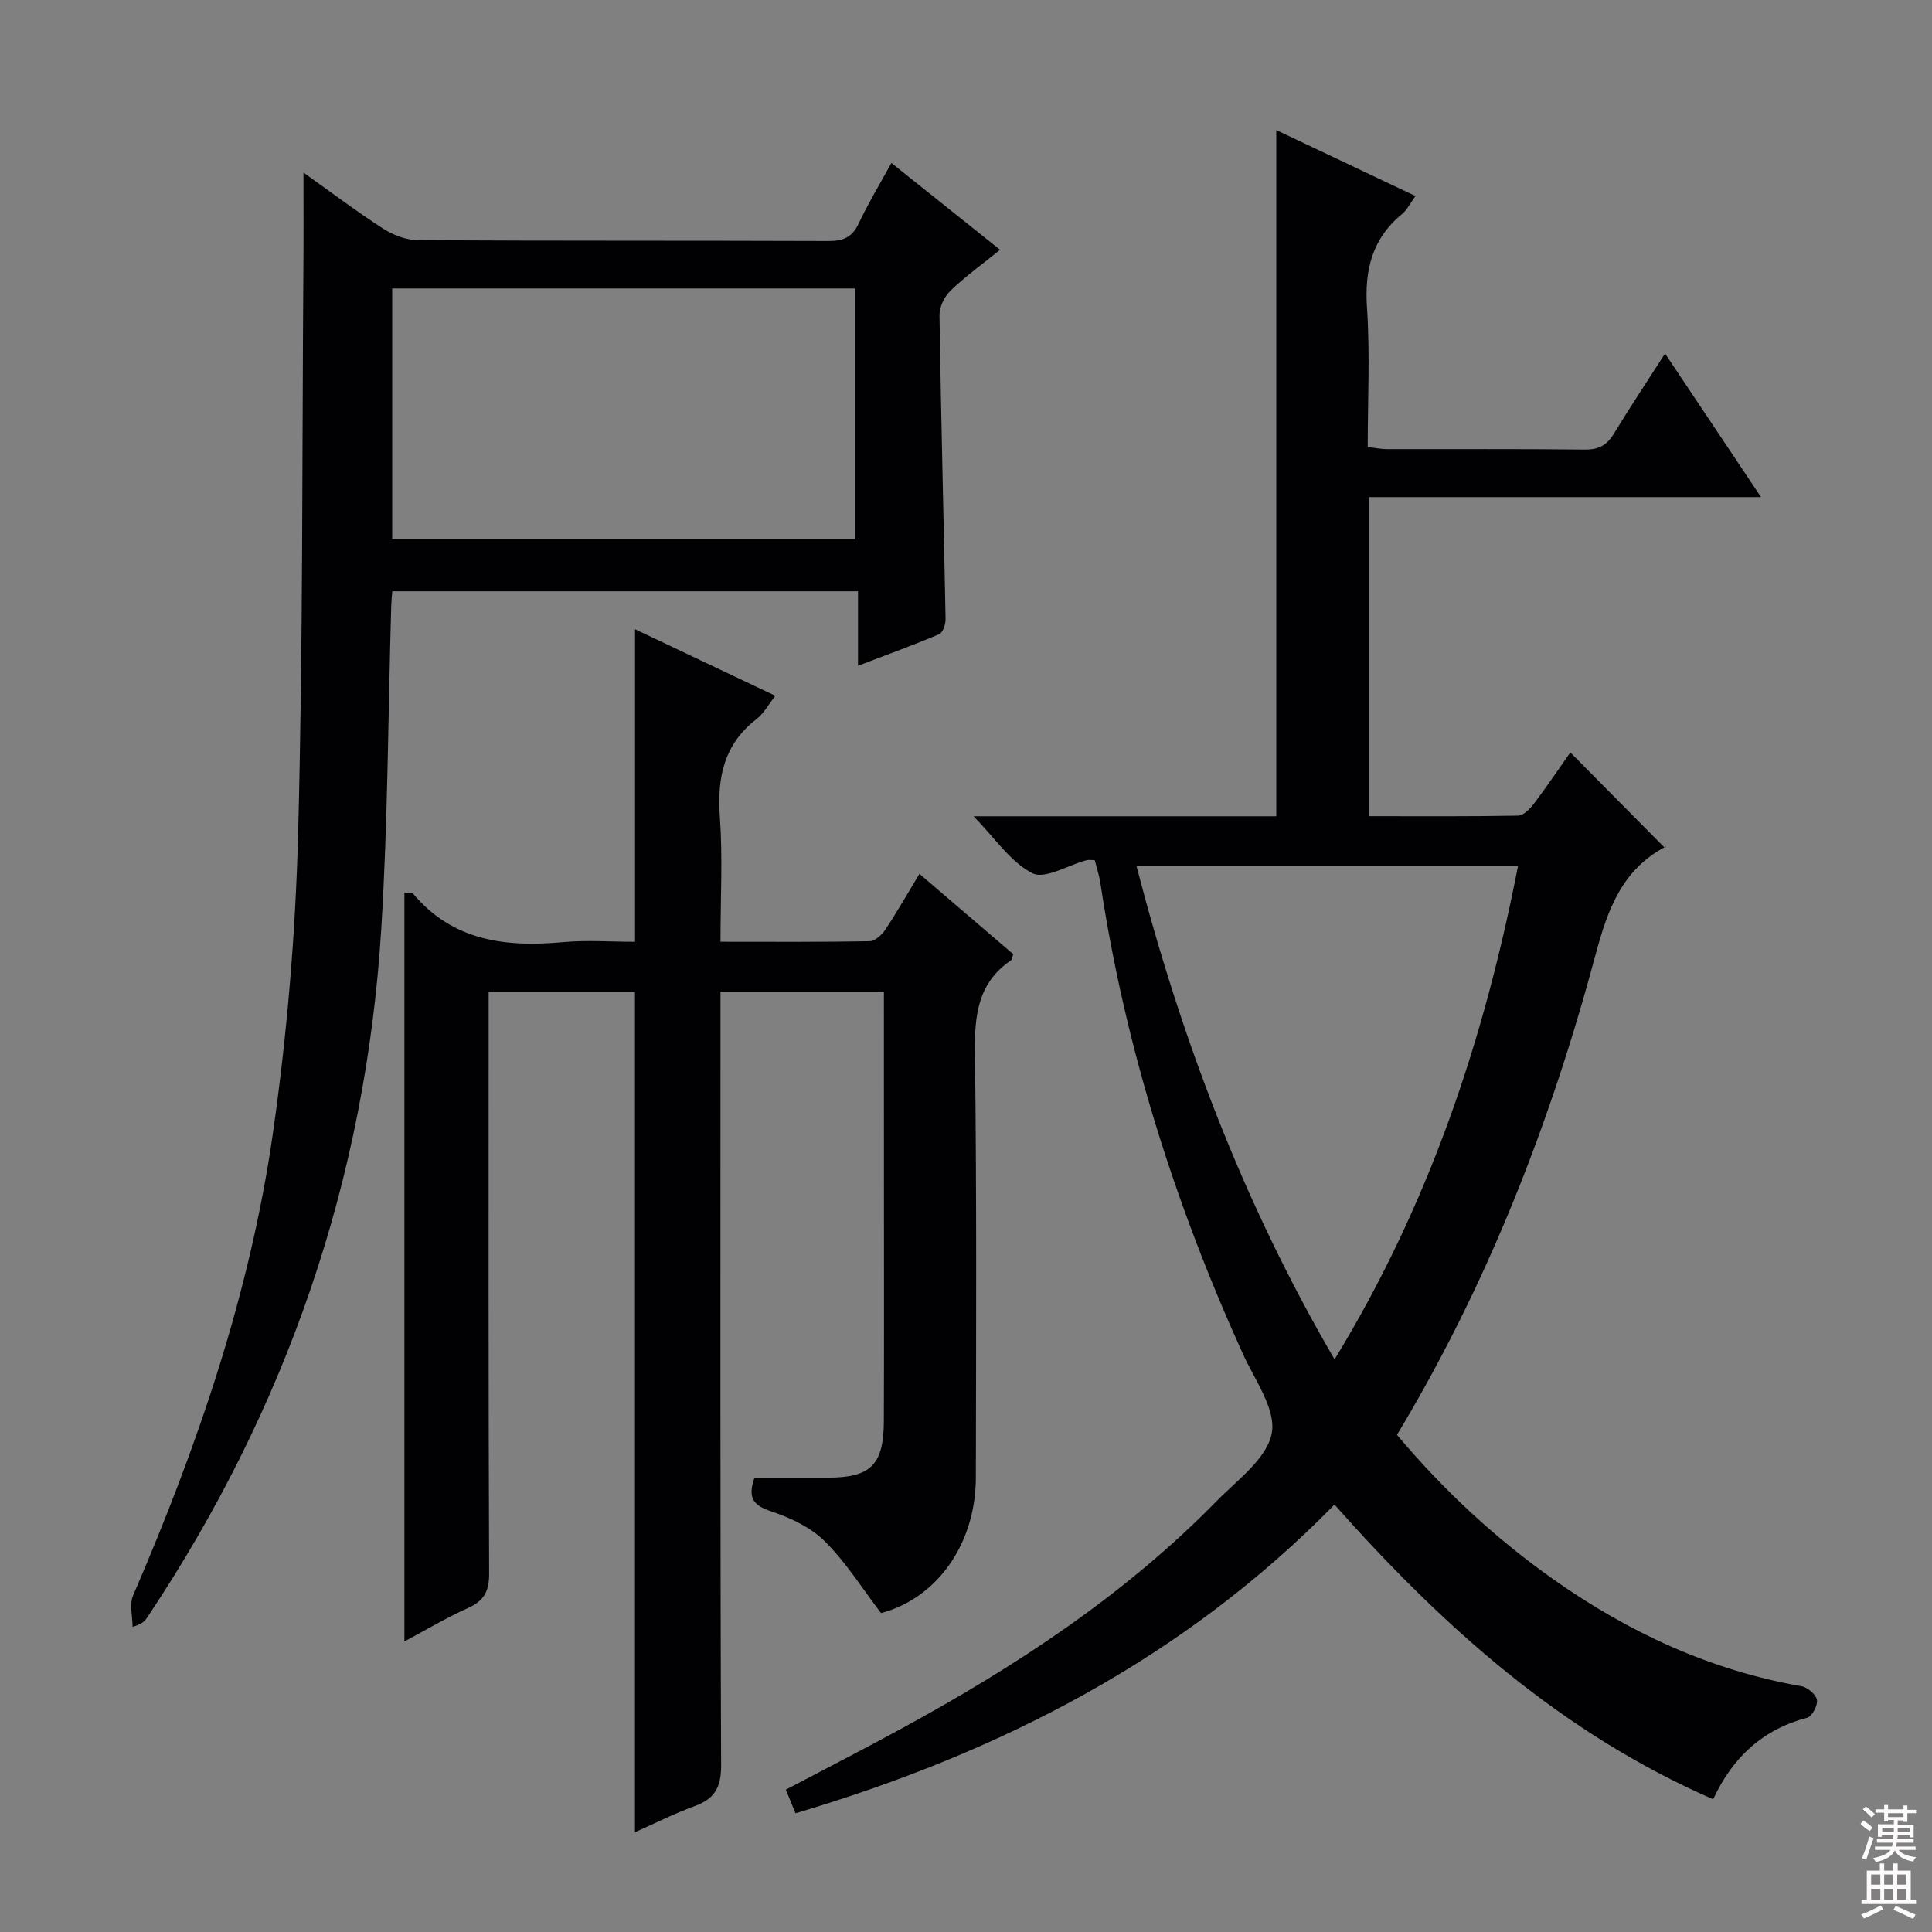 <svg enable-background="new 0 0 400 400" viewBox="0 0 400 400" xmlns="http://www.w3.org/2000/svg"><rect x="0" y="0" width="400" height="400" fill="#808080" stroke="none"/><g fill="#010103"><path d="m226.66 178.09c-.75 0-1.27-.11-1.73.02-3.81 1.01-8.61 4.01-11.19 2.68-4.57-2.35-7.79-7.32-12.17-11.79h62.67c0-47.55 0-94.56 0-142.07 9.54 4.52 18.95 8.98 28.81 13.65-1.05 1.45-1.69 2.84-2.75 3.71-6.22 5.11-7.81 11.58-7.28 19.45.64 9.44.15 18.95.15 28.81 1.47.17 2.72.44 3.98.44 13.66.03 27.33-.07 40.99.09 2.88.03 4.56-.92 6.01-3.31 3.27-5.39 6.77-10.63 10.58-16.57 6.63 9.92 12.96 19.39 19.87 29.72-27.52 0-54.17 0-81.11 0v66.06c10.31 0 20.57.08 30.82-.11 1.13-.02 2.48-1.43 3.3-2.51 2.7-3.58 5.21-7.31 7.51-10.58 6.46 6.52 12.85 12.98 19.63 19.83.31-.88.29-.42.09-.31-9.01 4.74-11.99 12.99-14.48 22.3-9.33 34.78-22.28 68.15-41.13 99.47 9.54 11.34 20.29 21.39 32.42 29.94 15.54 10.96 32.43 18.8 51.3 22.1 1.27.22 3.01 1.69 3.23 2.83.21 1.11-1.01 3.43-2 3.69-9.18 2.4-15.43 8.15-19.49 16.89-31.41-13.71-55.89-35.65-78.4-61.01-31.13 31.8-69.14 51.32-111.59 63.91-.66-1.61-1.24-3.05-2-4.89 8.05-4.24 15.99-8.31 23.83-12.58 23.78-12.94 46.28-27.69 65.33-47.14 4.3-4.39 10.44-8.82 11.44-14.05.94-4.96-3.54-11.09-6.01-16.53-14.13-31.18-24.35-63.52-29.47-97.42-.26-1.65-.79-3.22-1.16-4.72zm87.64 1.15c-26.51 0-52.55 0-79.02 0 9.29 35.84 22.13 69.83 41.03 102.21 19.59-32.08 30.97-66.14 37.99-102.21z"/><path d="m183 205.28c-11.38 0-22.17 0-33.83 0v5.75c0 51.49-.08 102.98.13 154.46.02 4.62-1.38 6.96-5.54 8.47-4.15 1.51-8.12 3.53-12.3 5.38 0-58.24 0-115.95 0-173.97-9.76 0-19.67 0-30.29 0v5.87c0 38.16-.06 76.32.1 114.47.02 3.69-1.02 5.71-4.37 7.21-4.52 2.03-8.79 4.59-13.17 6.92 0-51.8 0-103.36 0-155.03 1.17.12 1.63.03 1.77.2 8.27 9.84 19.21 11.14 31.08 10.05 4.92-.45 9.92-.07 14.9-.07 0-21.66 0-42.89 0-64.71 9.58 4.54 19.1 9.06 29.05 13.78-1.46 1.85-2.4 3.66-3.87 4.79-6.77 5.23-8.21 12.11-7.62 20.27.6 8.41.13 16.89.13 25.86 10.65 0 20.76.08 30.88-.11 1.12-.02 2.54-1.33 3.26-2.41 2.39-3.6 4.53-7.36 7.05-11.54 6.6 5.65 13.06 11.18 19.42 16.63-.22.66-.23 1.11-.44 1.25-6.89 4.68-7.59 11.39-7.49 19.13.38 29.32.24 58.65.19 87.98-.03 13.85-8.13 25.02-19.63 28.06-3.92-5.13-7.27-10.54-11.67-14.89-2.94-2.91-7.18-4.88-11.19-6.21-3.77-1.25-4.74-2.96-3.33-6.94h15.21c8.82 0 11.52-2.65 11.56-11.64.06-16.33.02-32.66.02-48.99-.01-13.15-.01-26.31-.01-40.02z"/><path d="m62.83 35.73c5.37 3.82 10.8 7.92 16.5 11.61 2.08 1.35 4.81 2.37 7.25 2.39 28.33.16 56.66.06 84.98.17 3.05.01 4.87-.78 6.21-3.61 1.97-4.18 4.38-8.16 6.78-12.55 7.08 5.66 13.95 11.14 22.51 17.98-3.69 2.98-7.19 5.5-10.26 8.45-1.27 1.22-2.32 3.4-2.29 5.12.31 20.96.87 41.91 1.26 62.87.02 1.07-.55 2.82-1.32 3.14-5.29 2.25-10.71 4.21-16.81 6.54 0-5.55 0-10.32 0-15.42-32.4 0-64.26 0-96.43 0-.08 1.09-.18 2.05-.21 3.01-.65 22.28-.69 44.6-2.06 66.84-3.2 51.89-19.63 99.45-48.52 142.69-.45.68-1.01 1.28-2.97 1.86 0-2.18-.69-4.65.1-6.48 13.28-30.77 24.16-62.34 28.93-95.56 2.95-20.52 4.69-41.33 5.24-62.05 1.03-38.95.81-77.93 1.09-116.9.06-6.64.02-13.26.02-20.1zm18.37 75.91h95.9c0-17.55 0-34.74 0-51.92-32.22 0-63.96 0-95.9 0z"/></g><path d="m385.2 377.6.6-.7c.6.4 1.3.9 1.9 1.5l-.6.7c-.8-.5-1.4-1-1.9-1.5zm.3 7.1c.6-1.4 1.1-2.9 1.5-4.5.3.1.6.3.9.4-.5 1.4-1 2.9-1.5 4.4zm.2-10.1.6-.6c.7.5 1.3 1.1 1.9 1.6l-.7.7c-.6-.6-1.2-1.2-1.8-1.7zm8.4-.8h.8v.9h1.8v.7h-1.8v1.8h-.8v-.3h-1.2v.9h3.3v2.6h-.8v-.4h-2.5c0 .3 0 .6-.1.8h3.4v.7h-3.5c0 .3-.1.6-.1.8h4v.7h-3.5c.7.9 1.9 1.3 3.6 1.5-.2.2-.4.5-.6.9-1.9-.3-3.2-1.1-3.8-2.3-.5 1.1-1.8 2-3.9 2.4-.2-.3-.4-.5-.6-.8 1.9-.4 3.1-.9 3.6-1.7h-3.2v-.7h3.5c.1-.2.1-.5.2-.8h-3.3v-.7h3.4c0-.2 0-.5 0-.8h-2.4v.3h-.8v-2.6h3.3v-.9h-1.2v.3h-.8v-1.8h-1.8v-.7h1.8v-.9h.8v.9h3.2zm-4.4 5.5h2.4c0-.3 0-.6 0-.9h-2.4zm1.2-3.1h3.2v-.8h-3.2zm4.4 2.2h-2.4v.9h2.5v-.9z" fill="#fcfafa"/><path d="m389.2 385.8h.9v1.5h1.9v-1.5h.9v1.5h2.7v6h1.1v.9h-11.3v-.9h1.1v-6h2.7zm.2 8.7.5.8c-1.2.6-2.5 1.3-4 1.9-.2-.3-.3-.6-.6-.8 1.6-.6 3-1.3 4.1-1.9zm-2-4.3h1.9v-2.1h-1.9zm0 3.1h1.9v-2.2h-1.9zm2.7-3.1h1.9v-2.1h-1.9zm0 3.1h1.9v-2.2h-1.9zm2.4 1.3c1.4.6 2.7 1.2 4.1 1.8l-.5.9c-1.5-.7-2.8-1.4-4.1-1.9zm2.2-6.5h-1.9v2.1h1.9zm-1.9 5.2h1.9v-2.2h-1.9z" fill="#fcfafa"/></svg>